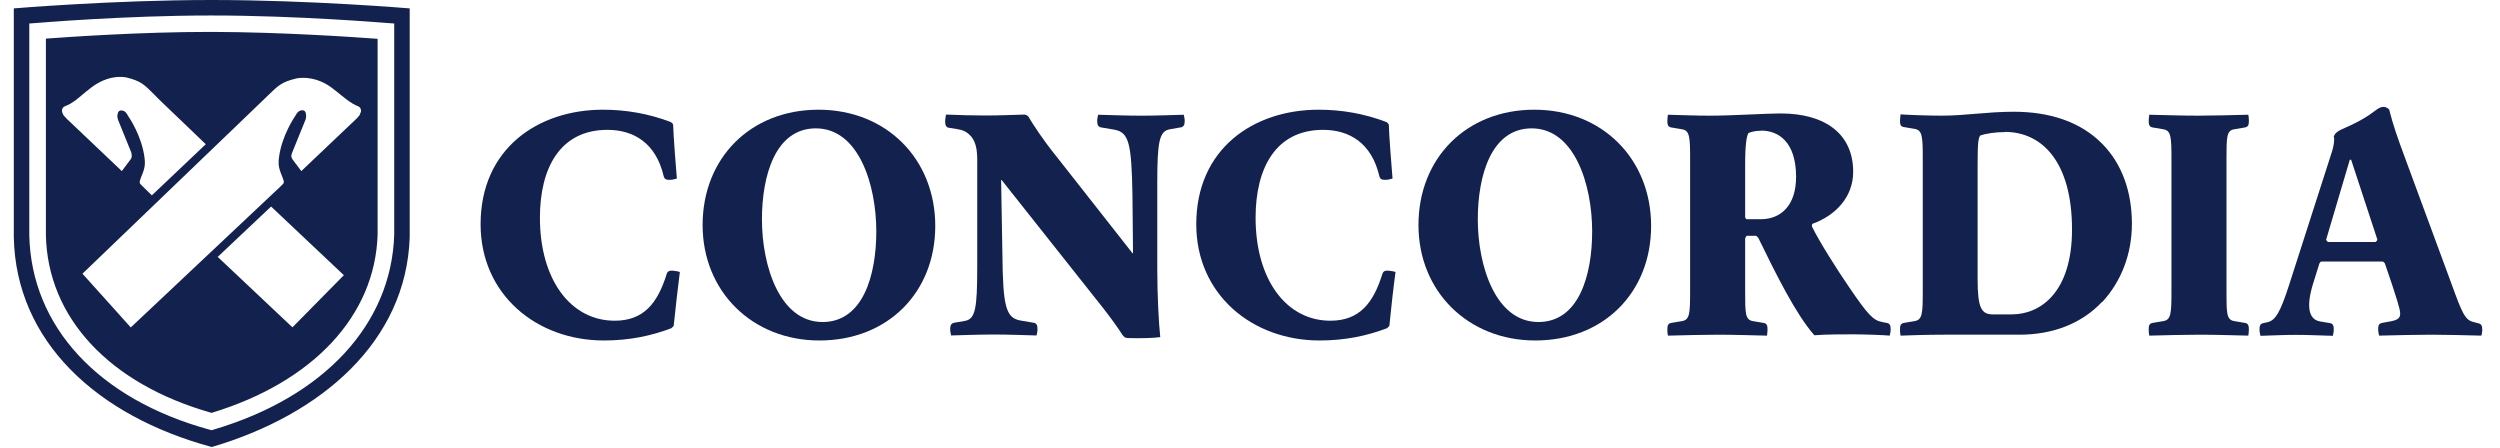 <?xml version="1.0" encoding="UTF-8"?>
<svg id="Ebene_1" xmlns="http://www.w3.org/2000/svg" xmlns:xlink="http://www.w3.org/1999/xlink" version="1.1" viewBox="0 0 134 24">
  <!-- Generator: Adobe Illustrator 30.0.0, SVG Export Plug-In . SVG Version: 2.1.1 Build 123)  -->
  <defs>
    <style>
      .st0 {
        fill: none;
      }

      .st1 {
        fill-rule: evenodd;
      }

      .st1, .st2 {
        fill: #13214f;
      }

      .st3 {
        clip-path: url(#clippath);
      }
    </style>
    <clipPath id="clippath">
      <rect class="st0" x=".74" width="132.36" height="24"/>
    </clipPath>
  </defs>
  <g class="st3">
    <g>
      <path class="st1" d="M.74.45v12.26c.11,5.58,4.44,9.58,10.61,11.25,5.89-1.73,10.43-5.67,10.61-11.25V.45s-5.33-.45-10.61-.45S.74.45.74.45ZM11.35,23.06l-.12-.03c-5.95-1.63-9.56-5.53-9.66-10.43V1.26l.41-.03s4.71-.4,9.3-.4h.07c4.62,0,9.33.4,9.37.4l.41.03v11.32c-.15,4.8-3.76,8.69-9.66,10.44,0,0-.12.04-.12.04ZM2.46,2.08v10.5c.08,4.44,3.4,8,8.88,9.55,5.44-1.65,8.77-5.21,8.9-9.56V2.08c-1.24-.09-5.1-.36-8.89-.37h-.07c-3.77,0-7.59.27-8.82.36h0ZM15.68,17.55l-4.02-3.79h.02l2.85-2.69,3.9,3.68-2.76,2.8h.01ZM7.06,8.23c-.49-1.2-.73-1.8-.73-1.8,0,0,0-.02-.01-.04h0s-.03-.1-.03-.12c0-.2.05-.35.2-.35.22,0,.31.17.36.27.01.03.03.05.04.06,0,0,.72,1.03.86,2.23.05.43-.02.61-.21,1.08,0,.01-.01.02-.01.04h0c-.03.06-.04.1-.04.17s.03.09.07.13c.02.02.05.05.09.09l.49.48,2.89-2.74-2.4-2.3c-.15-.15-.28-.27-.39-.39-.52-.52-.7-.7-1.47-.89-.77-.13-1.43.21-1.85.52-.19.14-.35.28-.51.41-.28.24-.54.46-.87.59-.1.04-.18.08-.21.19-.02.1,0,.16.04.24v.02c.04.07.08.11.12.15.02.02.05.05.07.08l2.97,2.82.48-.64c.06-.09.07-.19.03-.3h.02ZM16.37,6.43l-.73,1.8c-.04.11-.03.21.03.3l.48.64,2.97-2.82s.05-.06.07-.08c.04-.04.08-.08.11-.15v-.02c.04-.08.07-.15.04-.24-.03-.12-.11-.15-.21-.19-.3-.13-.56-.34-.86-.58-.16-.13-.33-.27-.52-.41-.42-.31-1.08-.6-1.85-.48-.81.2-.96.36-1.55.93-.09.09-.19.19-.31.3L4.42,14.67l2.59,2.88,8.04-7.57s.06-.07.09-.09c.04-.04.07-.06.07-.13s-.01-.11-.04-.17c0-.01,0-.02-.01-.04-.19-.47-.26-.65-.21-1.08.14-1.2.86-2.23.86-2.23.01-.01.02-.03.04-.06.05-.1.15-.27.36-.27.16,0,.2.15.2.35,0,.03-.02.09-.03.13,0,.01,0,.03,0,.04Z"/>
      <path class="st2" d="M36.12,17.45s-.08.1-.13.14c-1.08.41-2.25.66-3.62.66-3.62,0-6.61-2.47-6.61-6.23,0-4.05,3.07-6.14,6.56-6.14,1.23,0,2.45.21,3.63.66.05.03.12.09.13.14.03.81.13,2.01.2,2.89-.1.02-.23.07-.36.07-.21,0-.3-.02-.35-.21-.41-1.75-1.59-2.47-3.01-2.47-2.55,0-3.62,2.06-3.62,4.71,0,3.31,1.64,5.52,4.01,5.52,1.56,0,2.3-.95,2.78-2.49.05-.17.15-.21.36-.19.13.02.25.03.35.07-.11.88-.25,2.08-.33,2.89v-.02Z"/>
      <path class="st2" d="M43.92,18.25c-3.58,0-6.26-2.61-6.26-6.19s2.56-6.18,6.21-6.18,6.26,2.65,6.26,6.23-2.56,6.14-6.21,6.14ZM43.73,6.88c-2.17,0-2.89,2.53-2.89,4.88,0,2.49.95,5.5,3.25,5.5,2.17,0,2.88-2.51,2.88-4.86,0-2.49-.94-5.52-3.24-5.52Z"/>
      <path class="st2" d="M63.26,6.83l-.56.1c-.56.1-.67.66-.67,2.87v4.57c0,1.51.08,2.94.16,3.7-.31.05-1.12.07-1.73.05-.16,0-.23-.07-.31-.19-.15-.24-.51-.76-1-1.39l-5.46-6.89h-.03l.07,4.02c.03,2.75.18,3.37.97,3.51l.71.12c.16.03.2.14.2.35,0,.12-.03.24-.05.33-.82-.02-1.5-.05-2.3-.05s-1.46.03-2.28.05c-.02-.09-.05-.21-.05-.33,0-.21.05-.31.21-.35l.58-.1c.56-.1.66-.66.66-2.87v-5.78c0-.5-.07-.88-.28-1.18-.25-.31-.48-.4-.79-.45l-.44-.07c-.16-.02-.21-.14-.21-.35,0-.12.03-.28.05-.36.79.03,1.4.05,2.07.05.79,0,1.43-.03,2.15-.05.07.02.13.05.18.09.28.48.84,1.32,1.48,2.11l4.11,5.23h.03l-.03-3.11c-.05-2.75-.18-3.37-.97-3.51l-.71-.12c-.16-.03-.21-.14-.21-.35,0-.12.03-.24.05-.33.82.02,1.51.05,2.32.05s1.45-.03,2.27-.05c.02.09.05.21.05.33,0,.21-.05.31-.21.35h-.03Z"/>
      <path class="st2" d="M74.48,17.45s-.08.1-.13.14c-1.08.41-2.25.66-3.62.66-3.62,0-6.61-2.47-6.61-6.23,0-4.05,3.07-6.14,6.56-6.14,1.23,0,2.45.21,3.63.66.05.03.11.09.13.14.03.81.13,2.01.2,2.89-.1.02-.23.07-.36.07-.21,0-.3-.02-.35-.21-.41-1.75-1.59-2.47-3.01-2.47-2.55,0-3.62,2.06-3.62,4.71,0,3.31,1.64,5.52,4.01,5.52,1.56,0,2.3-.95,2.78-2.49.05-.17.15-.21.36-.19.13.02.25.03.35.07-.12.88-.25,2.08-.33,2.89v-.02Z"/>
      <path class="st2" d="M82.29,18.25c-3.58,0-6.26-2.61-6.26-6.19s2.56-6.18,6.21-6.18,6.26,2.65,6.26,6.23-2.56,6.14-6.21,6.14ZM82.1,6.88c-2.17,0-2.89,2.53-2.89,4.88,0,2.49.95,5.5,3.25,5.5,2.17,0,2.88-2.51,2.88-4.86,0-2.49-.94-5.52-3.24-5.52Z"/>
      <path class="st2" d="M101.3,17.99c-.28-.03-1.45-.07-1.96-.07-.54,0-1.51,0-2.09.05-.99-1.12-2.04-3.24-3.01-5.23-.03-.03-.07-.07-.11-.1h-.51s-.07.09-.08.14v2.82c0,1.19,0,1.54.41,1.61l.59.1c.16.03.2.14.2.35,0,.12-.02.24-.03.33-.84-.02-1.82-.05-2.63-.05s-1.84.03-2.68.05c-.02-.09-.03-.21-.03-.33,0-.21.03-.31.2-.35l.59-.1c.41-.07.43-.42.43-1.61v-7.06c0-1.19-.02-1.54-.43-1.61l-.59-.1c-.16-.03-.2-.14-.2-.35,0-.12.02-.24.03-.33.84.02,1.46.05,2.27.05,1.15,0,3.04-.12,3.76-.12,2.42,0,3.9,1.11,3.9,3.13,0,1.35-.94,2.34-2.19,2.79-.02.07-.03.07-.02.14.39.8,1.32,2.27,1.99,3.25.99,1.45,1.28,1.78,1.77,1.87l.26.05c.16.03.2.14.2.35,0,.12-.03.24-.05.33h.01ZM94.39,7.01c-.23,0-.46.03-.67.12-.1.15-.18.59-.18,1.7v2.82c.02.05.03.07.08.1h.76c1.05,0,1.89-.71,1.89-2.27,0-1.87-.94-2.48-1.87-2.48h-.01Z"/>
      <path class="st2" d="M112.66,16.19c-1.07,1.14-2.61,1.75-4.42,1.75h-4.04c-.84,0-1.87.03-2.33.05-.02-.09-.03-.21-.03-.33,0-.21.03-.31.2-.35l.59-.1c.41-.07.43-.42.43-1.61v-7.08c0-1.19-.02-1.54-.43-1.61l-.59-.1c-.16-.03-.2-.12-.2-.33,0-.12.02-.26.03-.35.39.03,1.46.07,2.19.07,1.31,0,2.43-.21,3.88-.21,1.89,0,3.58.52,4.77,1.75.99,1.02,1.56,2.47,1.56,4.26,0,1.59-.56,3.08-1.59,4.19h-.02ZM107.46,7.08c-.46,0-1.02.07-1.33.19-.08.16-.13.31-.13,1.47v6.21c0,1.56.2,1.9.82,1.9h1.02c1.51,0,3.22-1.16,3.22-4.55,0-3.63-1.61-5.23-3.6-5.23h0Z"/>
      <path class="st2" d="M120.51,17.99c-.84-.02-1.82-.05-2.63-.05s-1.84.03-2.68.05c-.02-.09-.03-.21-.03-.33,0-.21.03-.31.2-.35l.59-.1c.41-.07.43-.42.43-1.61v-7.06c0-1.19-.02-1.54-.43-1.61l-.59-.1c-.16-.03-.2-.14-.2-.35,0-.12.02-.24.03-.33.84.02,1.82.05,2.63.05s1.84-.03,2.68-.05c.02.09.03.21.03.33,0,.21-.03.31-.2.35l-.59.1c-.41.07-.41.42-.41,1.61v7.06c0,1.19,0,1.54.41,1.61l.59.1c.16.03.2.14.2.35,0,.12-.02.24-.03.33Z"/>
      <path class="st2" d="M133.01,17.99c-.8-.02-1.92-.05-2.69-.05s-1.99.03-2.8.05c-.02-.09-.05-.21-.05-.33,0-.21.03-.31.2-.35l.49-.09c.35-.07.49-.17.49-.41,0-.28-.28-1.06-.44-1.57l-.38-1.12c-.03-.05-.07-.09-.13-.1h-3.27c-.07.02-.08.05-.11.1l-.35,1.12c-.36,1.19-.23,1.89.39,1.99l.53.09c.16.03.2.14.2.35,0,.12-.03.24-.05.33-.81-.02-1.23-.05-1.99-.05s-1.08.03-1.89.05c-.02-.09-.05-.21-.05-.33,0-.21.03-.31.2-.35l.23-.05c.43-.1.69-.54,1.17-2.04l2.27-7.06c.07-.21.13-.48.13-.69,0-.05,0-.12-.02-.17.15-.36.49-.35,1.41-.85.82-.45.94-.73,1.26-.73.11,0,.21.05.3.14.2.81.44,1.49.87,2.65l2.48,6.72c.56,1.54.72,1.92,1.17,2.02l.26.07c.16.03.21.14.21.35,0,.12-.03.24-.05.33v-.02ZM126.01,8.56h-.06l-1.27,4.29c.02.05.05.09.1.12h2.55c.05-.03.08-.07.1-.12l-1.41-4.29h-.01Z"/>
    </g>
  </g>
</svg>